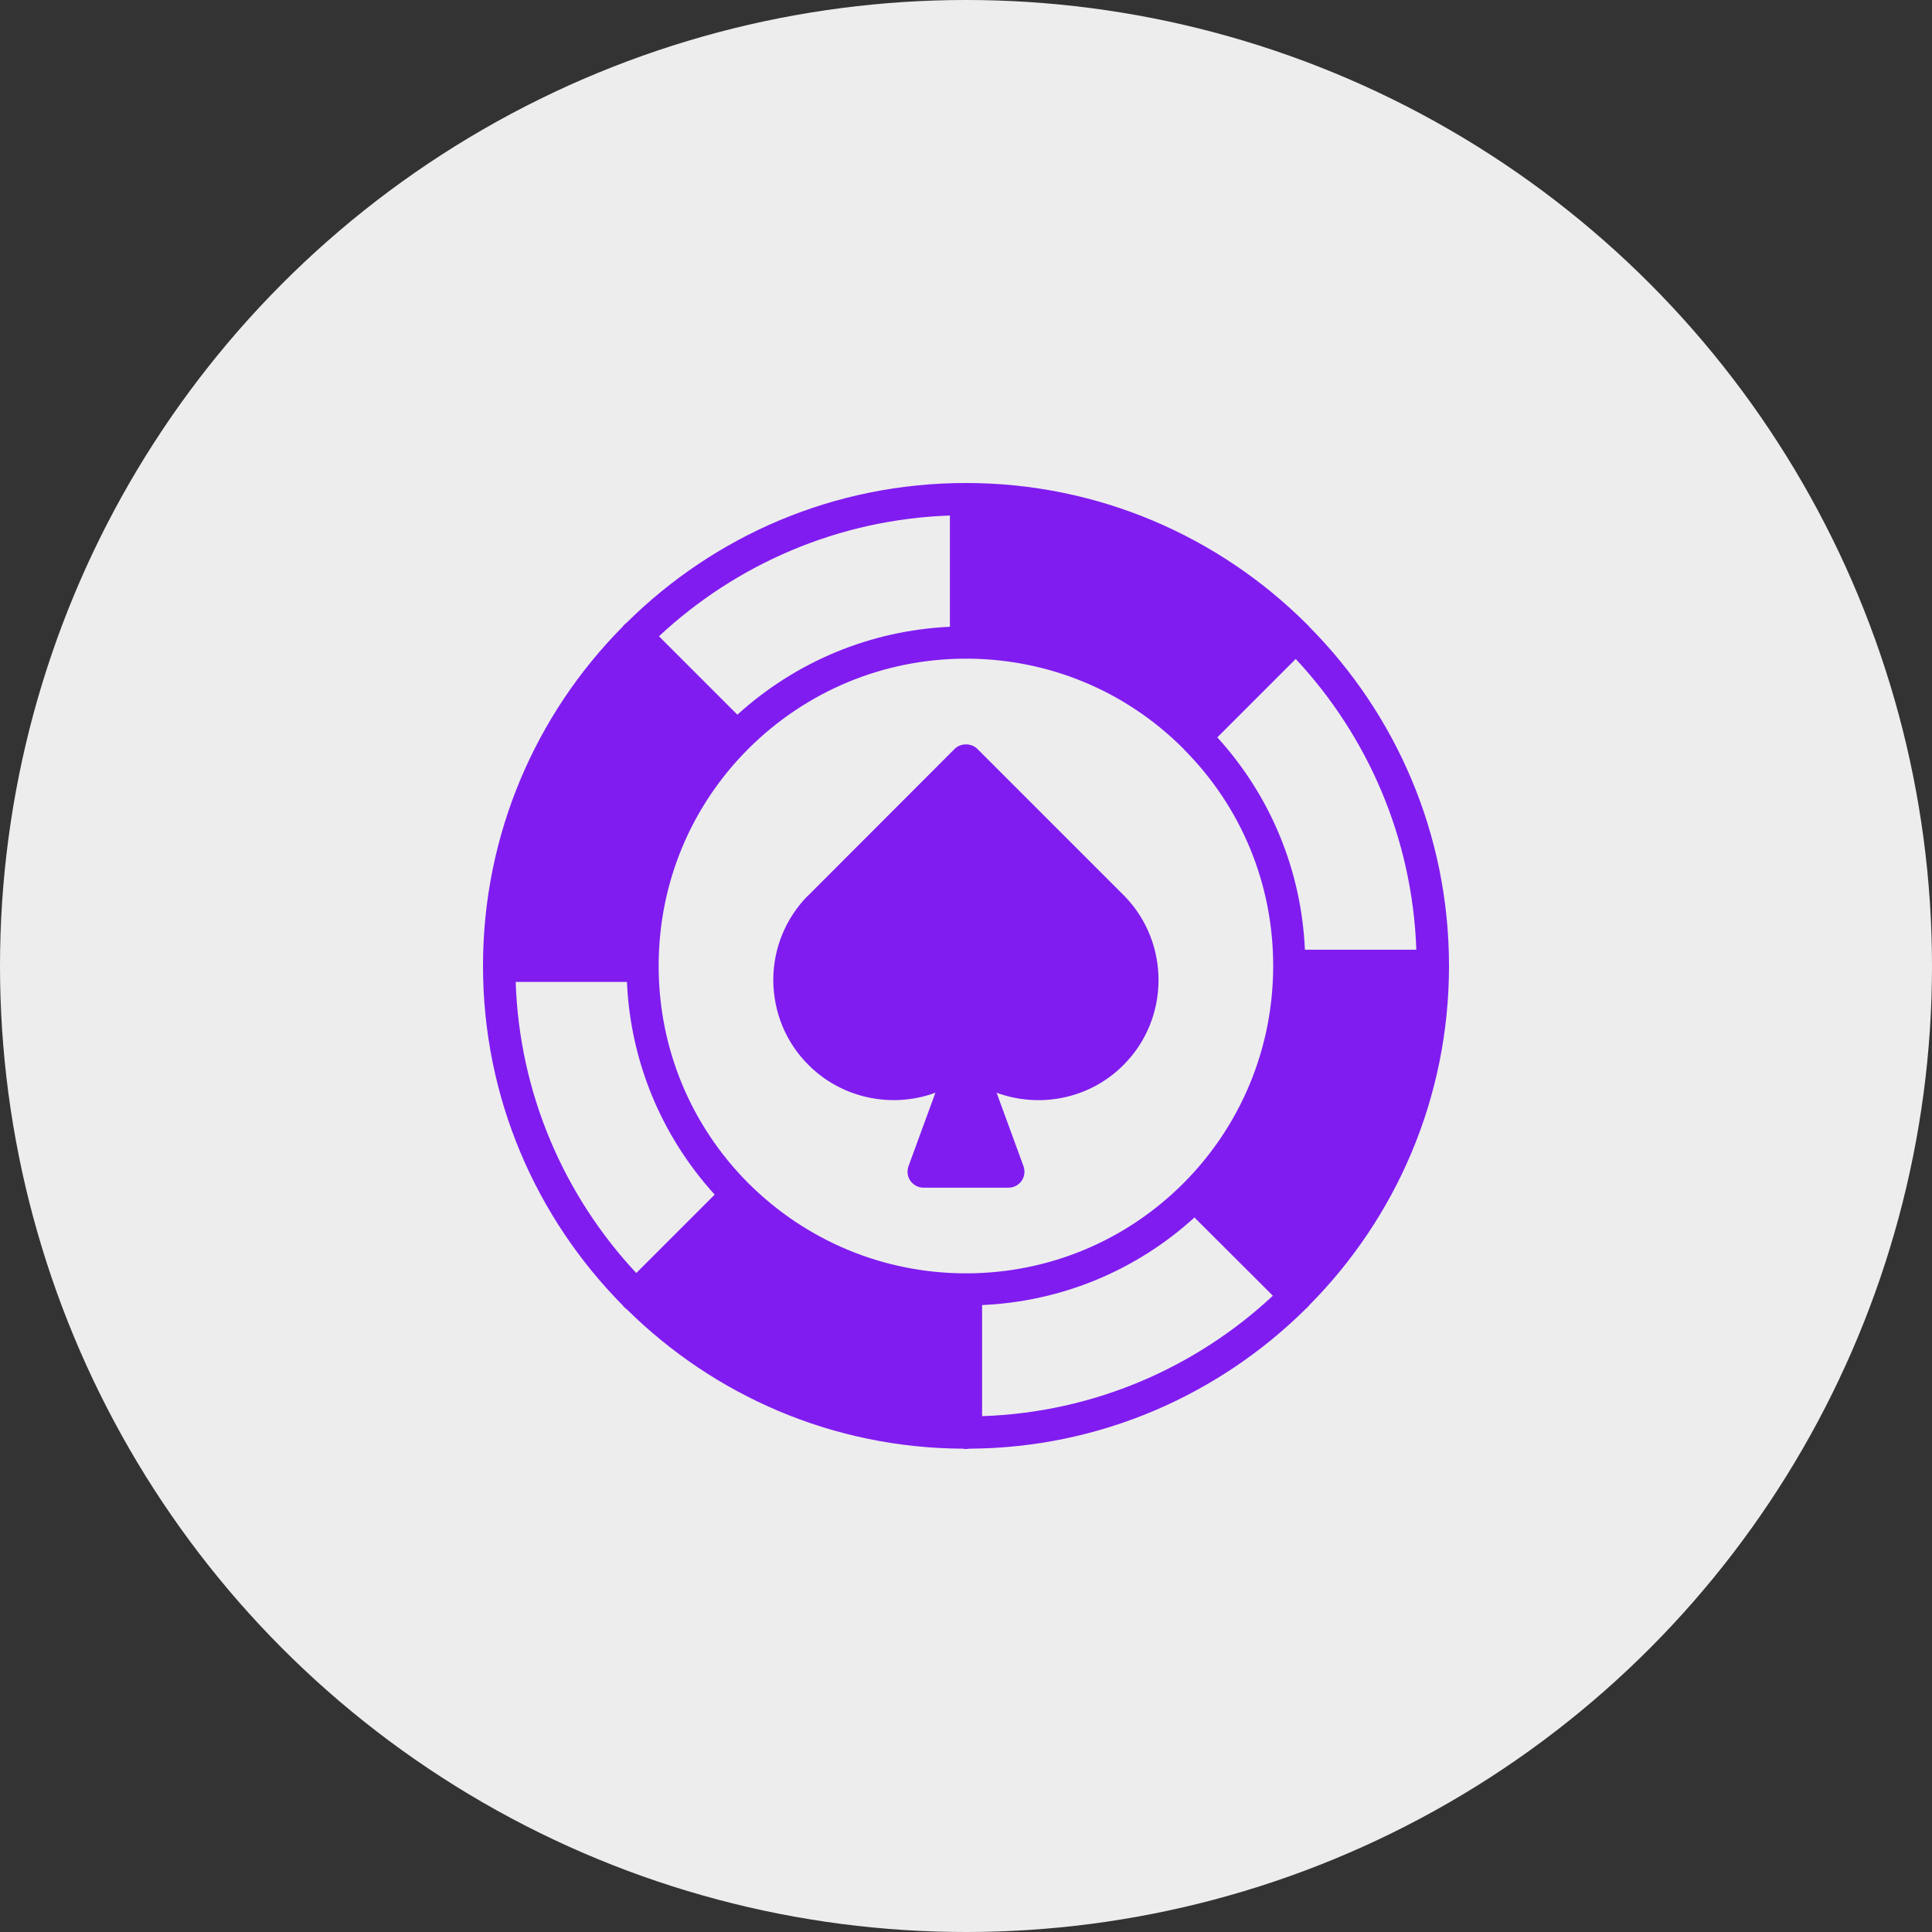 <svg width="120" height="120" viewBox="0 0 120 120" fill="none" xmlns="http://www.w3.org/2000/svg">
<rect x="0" y="0" width="120" height="120" fill="#333333" stroke="none"/>
<circle cx="60" cy="60" r="60" fill="#EDEDED"/>
<path d="M38.66 81.06C38.7 81.11 38.74 81.16 38.79 81.21C38.83 81.25 38.88 81.29 38.93 81.32C38.93 81.32 38.94 81.34 38.95 81.34C44.33 86.65 51.68 89.94 59.8 89.98C59.83 89.99 59.86 89.99 59.9 89.99C59.93 90 59.97 90 60 90C60.03 90 60.07 90 60.1 89.99C60.14 89.99 60.17 89.99 60.2 89.98C68.36 89.94 75.75 86.61 81.13 81.27C81.16 81.25 81.18 81.23 81.2 81.21C81.25 81.16 81.29 81.11 81.33 81.06C86.7 75.64 90 68.2 90 60V59.99C90 51.79 86.69 44.35 81.33 38.94C81.29 38.89 81.25 38.84 81.2 38.8C81.19 38.78 81.17 38.76 81.15 38.75C81.15 38.743 81.147 38.74 81.14 38.74C75.72 33.34 68.24 30 60 30C51.76 30 44.37 33.3 38.95 38.65C38.95 38.65 38.95 38.66 38.94 38.66C38.89 38.7 38.84 38.74 38.79 38.79C38.74 38.84 38.7 38.89 38.66 38.94C38.66 38.95 38.65 38.95 38.65 38.95C33.3 44.36 30 51.8 30 59.99V60C30 68.2 33.3 75.63 38.65 81.05C38.65 81.05 38.66 81.05 38.66 81.06ZM61 87.96V81.06C65.93 80.84 70.55 78.93 74.19 75.62L79.06 80.48C74.29 84.93 67.96 87.73 61 87.96ZM80.48 40.93C84.93 45.7 87.73 52.03 87.97 58.99H81.05C80.83 54.06 78.92 49.44 75.61 45.8L80.48 40.93ZM59 32.02V38.93C54.08 39.16 49.46 41.07 45.8 44.39L40.93 39.52C45.7 35.07 52.03 32.26 59 32.02ZM46.49 46.5C50.09 42.92 54.85 40.94 59.9 40.91H59.92C59.95 40.92 59.97 40.92 60 40.92C60.03 40.92 60.05 40.92 60.08 40.91H60.1C65.14 40.94 69.88 42.9 73.45 46.45L73.46 46.46C73.47 46.47 73.49 46.49 73.5 46.5C73.51 46.51 73.53 46.53 73.53 46.54C77.11 50.13 79.08 54.91 79.08 59.99C79.08 65.07 77.1 69.89 73.5 73.5L73.49 73.51C69.91 77.08 65.16 79.06 60.1 79.09H60.08C60.05 79.08 60.03 79.08 60 79.08C59.97 79.08 59.95 79.08 59.92 79.09H59.9C54.85 79.06 50.09 77.08 46.49 73.5C42.89 69.89 40.91 65.09 40.91 59.99C40.91 54.89 42.89 50.1 46.49 46.5ZM38.94 60.99C39.16 65.92 41.07 70.54 44.39 74.2L39.52 79.07C35.07 74.3 32.26 67.97 32.03 60.99H38.94Z" fill="#801CF0"/>
<path d="M55.51 68.33C56.39 68.33 57.27 68.18 58.1 67.87L56.43 72.43C56.32 72.74 56.36 73.08 56.55 73.35C56.74 73.61 57.04 73.77 57.37 73.77H62.63C62.96 73.77 63.27 73.61 63.45 73.35C63.64 73.08 63.68 72.74 63.57 72.43L61.9 67.87C64.56 68.85 67.67 68.27 69.78 66.15C72.65 63.29 72.69 58.59 69.86 55.67L60.71 46.52C60.33 46.14 59.67 46.14 59.29 46.52L50.15 55.67C50.143 55.67 50.137 55.673 50.13 55.68C48.78 57.08 48.03 58.93 48.03 60.87C48.04 62.87 48.81 64.75 50.22 66.15C51.67 67.6 53.59 68.33 55.51 68.33Z" fill="#801CF0"/>
</svg>
